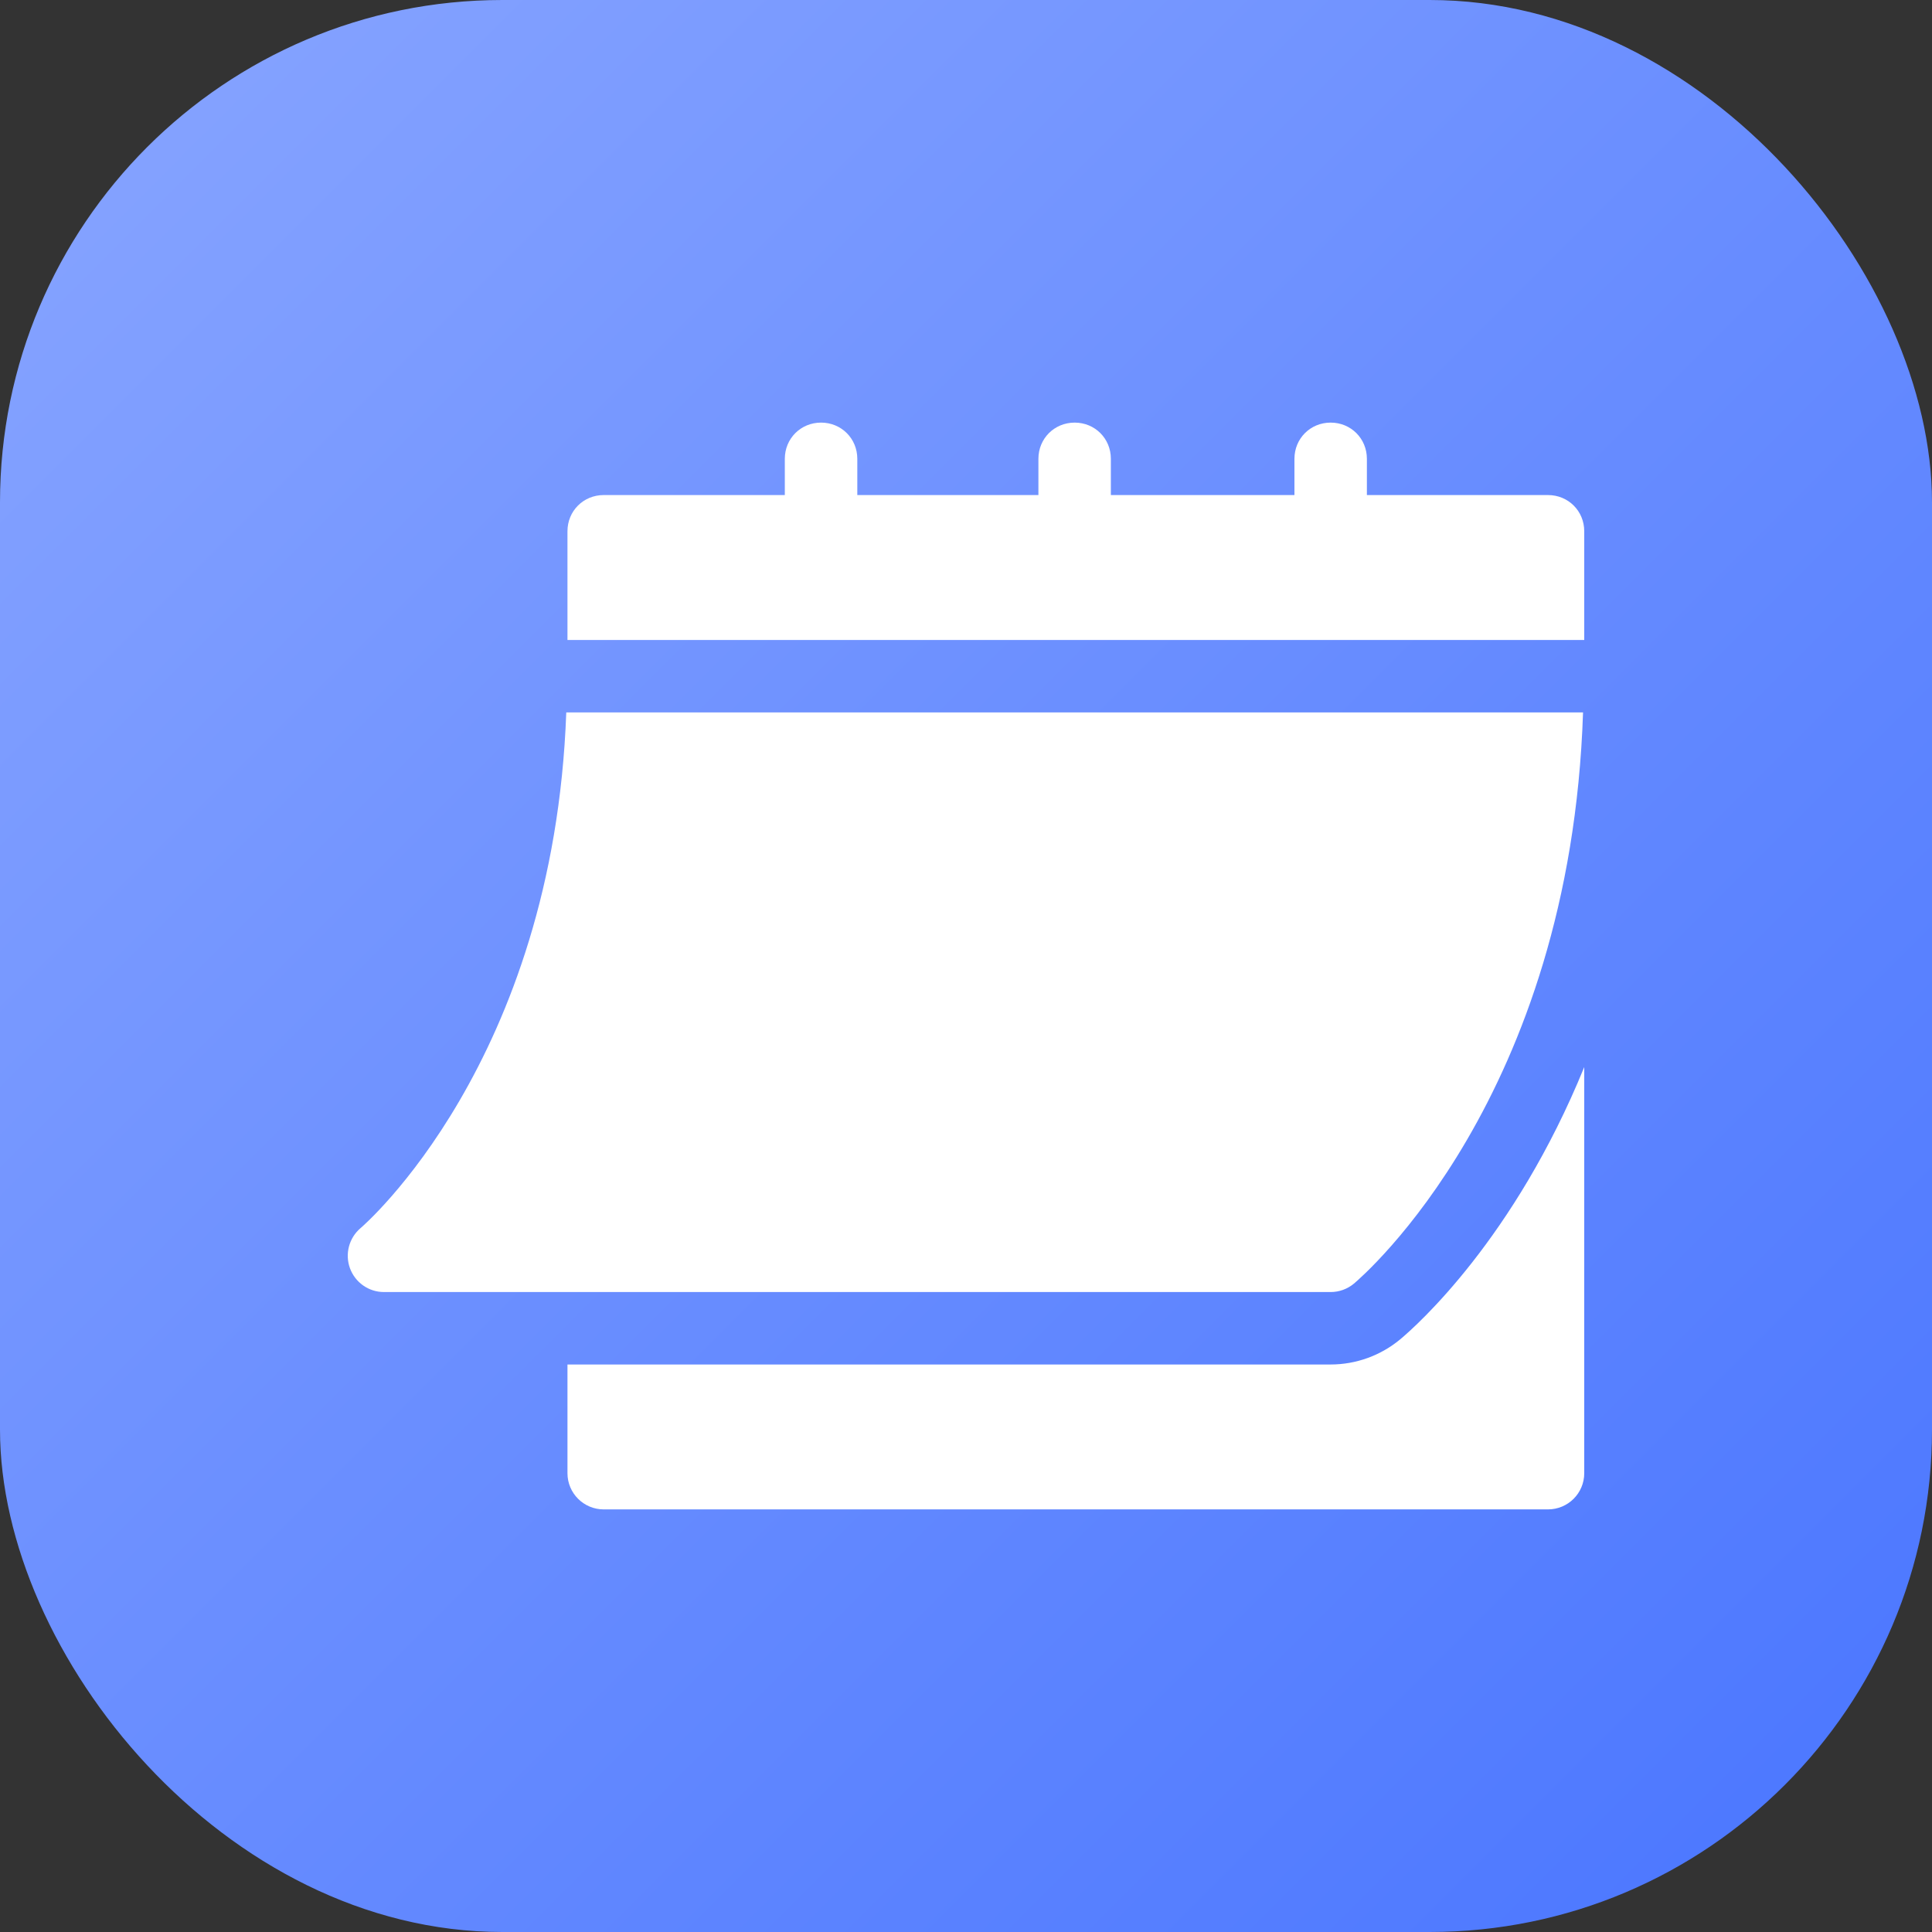 <svg width="50" height="50" viewBox="0 0 50 50" fill="none" xmlns="http://www.w3.org/2000/svg">
<rect x="0" y="0" width="50" height="50" fill="#333333" stroke="none"/>
<rect width="50" height="50" rx="13" fill="url(#paint0_linear_37_576)"/>
<g clip-path="url(#clip0_37_576)">
<path d="M9.936 33.438H34.437C34.657 33.438 34.869 33.361 35.038 33.221C35.273 33.024 40.641 28.406 40.969 18.437H14.655C14.329 27.486 9.385 31.739 9.334 31.781C9.032 32.036 8.922 32.452 9.057 32.822C9.192 33.191 9.542 33.438 9.936 33.438Z" fill="white"/>
<path d="M40.062 12.812H35.375V11.874C35.375 11.349 34.962 10.937 34.437 10.937C33.912 10.937 33.5 11.349 33.5 11.874V12.812H28.749V11.874C28.749 11.349 28.337 10.937 27.812 10.937C27.287 10.937 26.874 11.349 26.874 11.874V12.812H22.187V11.874C22.187 11.349 21.774 10.937 21.249 10.937C20.724 10.937 20.311 11.349 20.311 11.874V12.812H15.624C15.099 12.812 14.686 13.224 14.686 13.749V16.562H41V13.749C41 13.224 40.587 12.812 40.062 12.812Z" fill="white"/>
<path d="M36.242 34.658C35.733 35.082 35.094 35.313 34.437 35.313H14.686V38.126C14.686 38.644 15.106 39.063 15.624 39.063H40.062C40.581 39.063 41 38.644 41 38.126V27.616C39.192 32.051 36.67 34.3 36.242 34.658Z" fill="white"/>
</g>
<defs>
<linearGradient id="paint0_linear_37_576" x1="0" y1="0" x2="50" y2="50" gradientUnits="userSpaceOnUse">
<stop stop-color="#88A5FF"/>
<stop offset="1" stop-color="#4975FF"/>
</linearGradient>
<clipPath id="clip0_37_576">
<rect width="32" height="32" fill="white" transform="translate(9 9)"/>
</clipPath>
</defs>
</svg>
